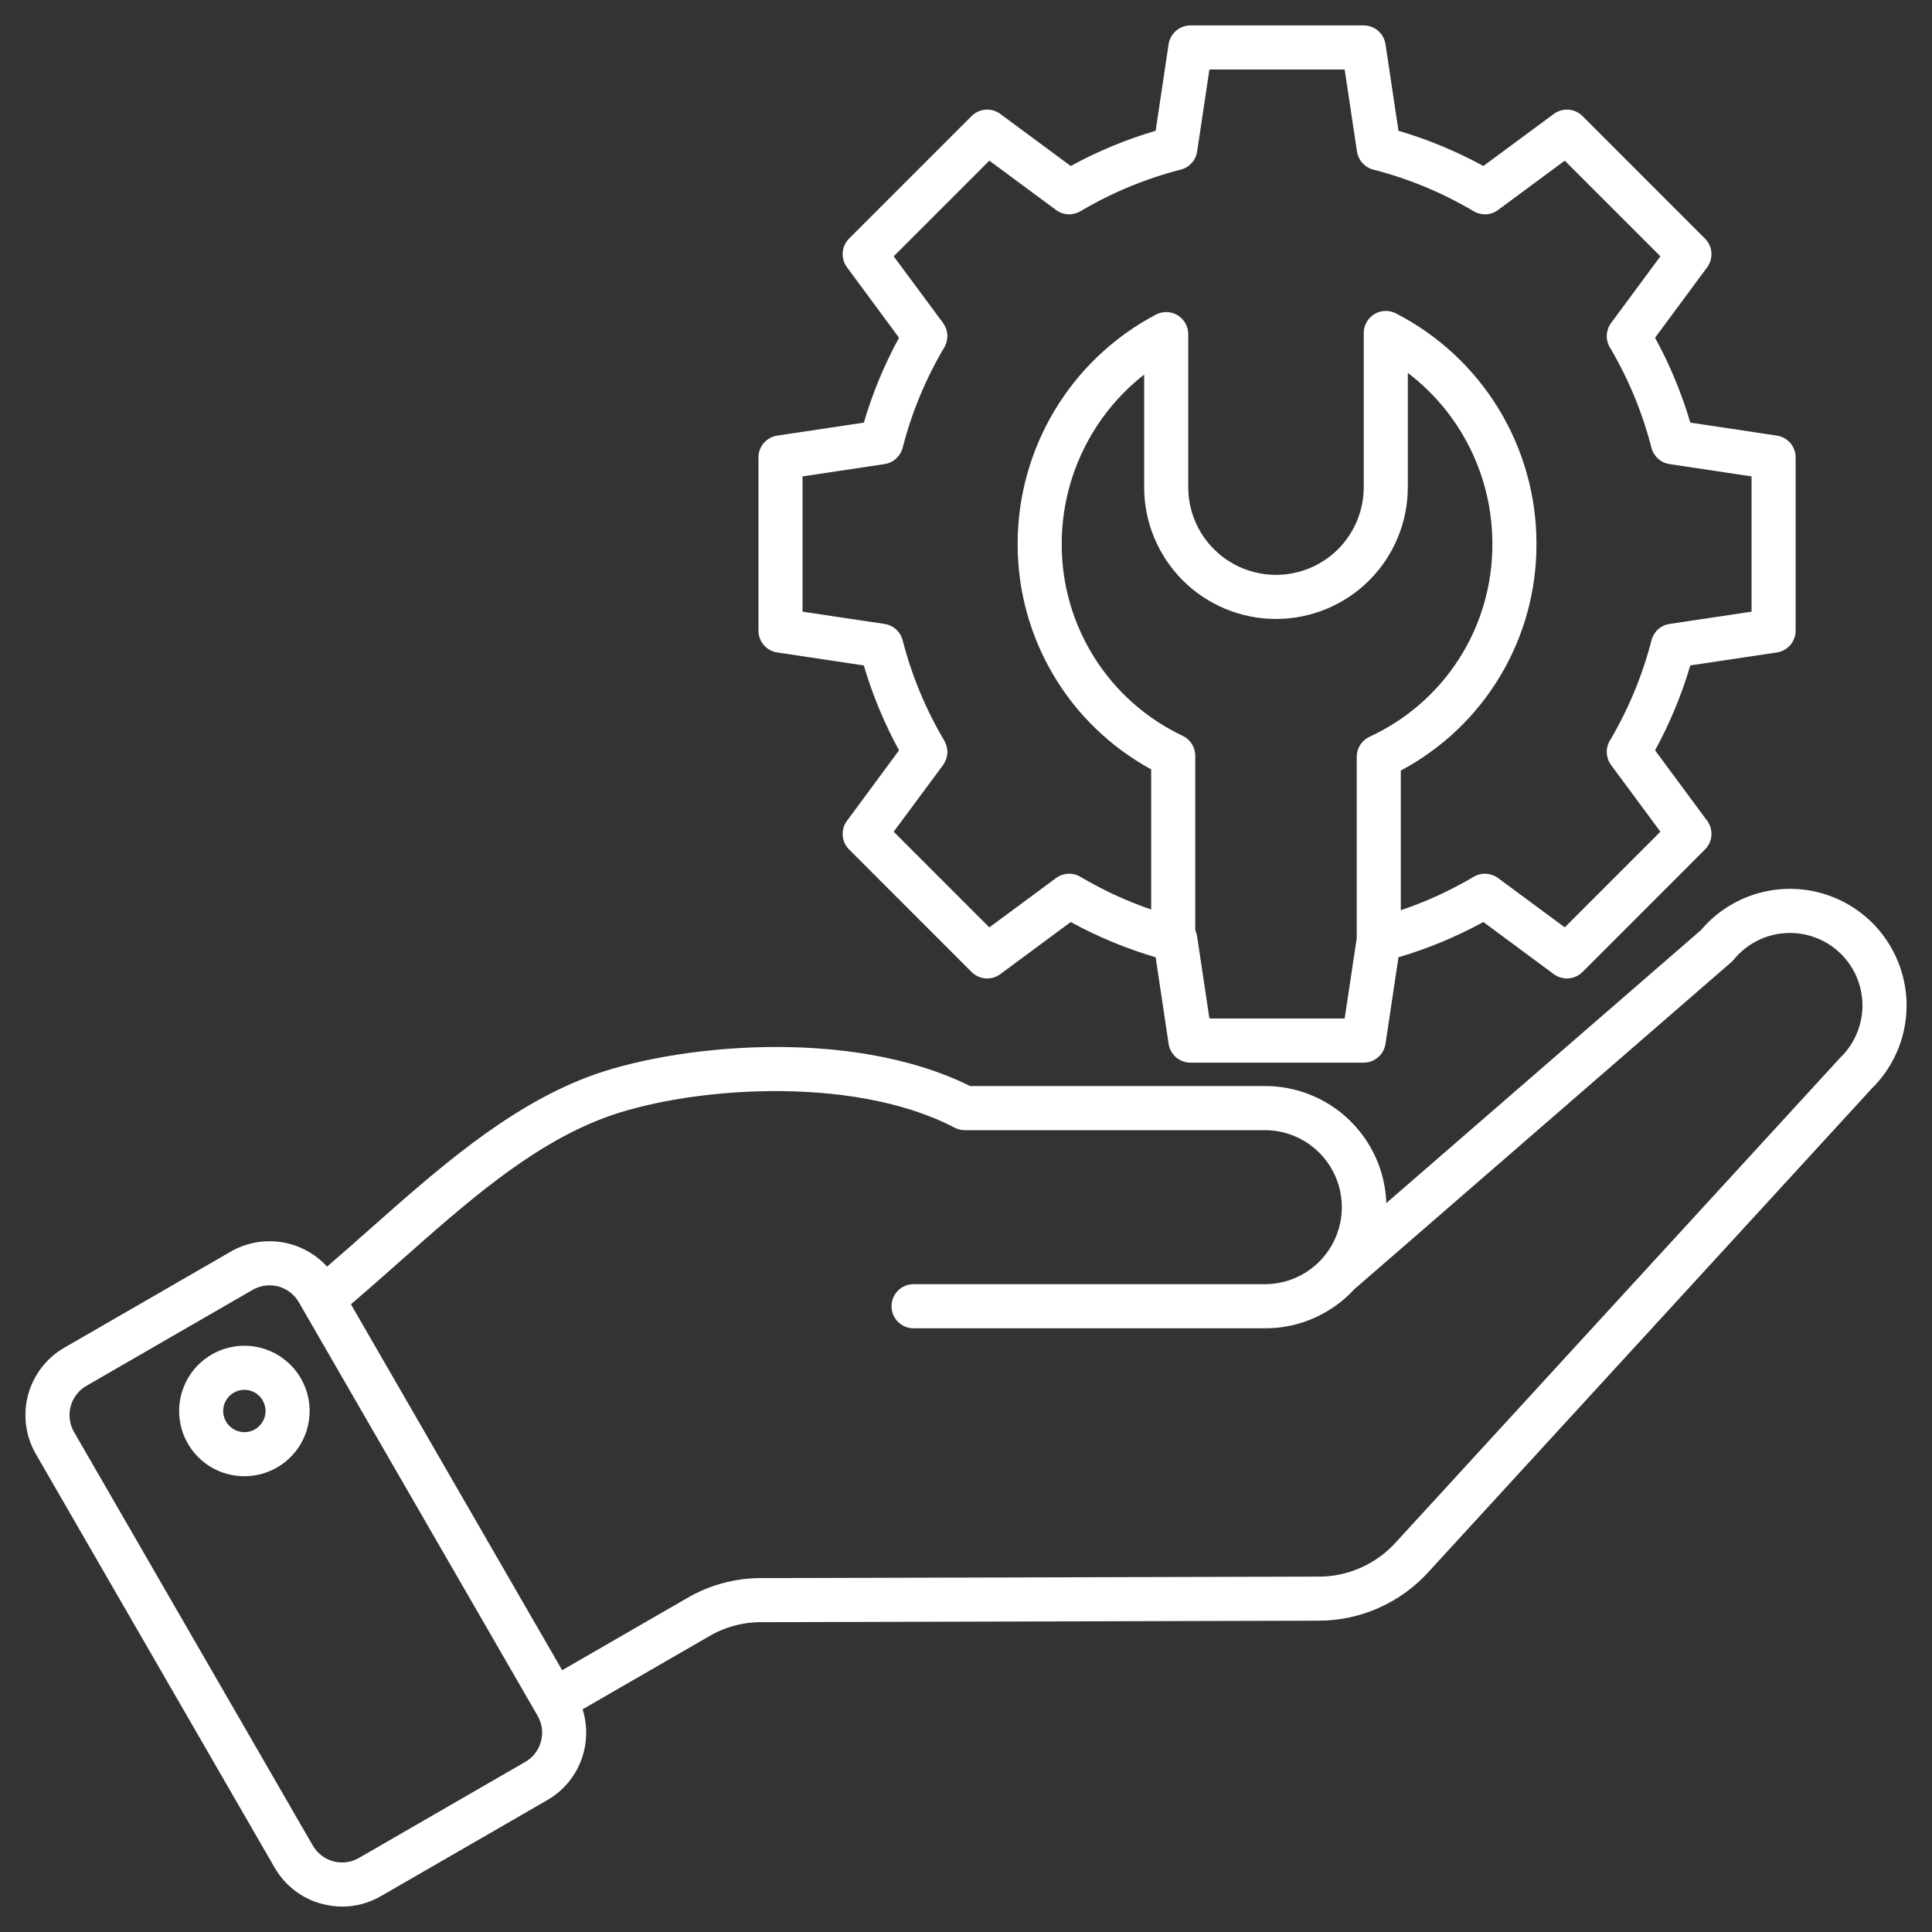 <svg width="38" height="38" viewBox="0 0 38 38" fill="none" xmlns="http://www.w3.org/2000/svg">
<rect x="0" y="0" width="38" height="38" fill="#333333" stroke="none"/>
<path d="M34.949 12.833C35.051 12.817 35.145 12.766 35.213 12.687C35.281 12.608 35.318 12.508 35.318 12.404V8.996C35.318 8.892 35.281 8.792 35.213 8.713C35.145 8.635 35.051 8.583 34.949 8.568L33.246 8.312C33.075 7.733 32.843 7.173 32.553 6.643L33.578 5.257C33.639 5.173 33.669 5.071 33.661 4.967C33.654 4.863 33.609 4.766 33.535 4.693L31.126 2.283C31.052 2.209 30.955 2.165 30.851 2.157C30.748 2.149 30.645 2.179 30.561 2.241L29.176 3.265C28.646 2.975 28.086 2.743 27.506 2.572L27.251 0.869C27.235 0.767 27.184 0.673 27.105 0.605C27.026 0.537 26.926 0.5 26.822 0.5H23.414C23.31 0.5 23.21 0.537 23.131 0.605C23.053 0.673 23.001 0.767 22.985 0.869L22.73 2.572C22.15 2.743 21.59 2.975 21.06 3.265L19.675 2.241C19.591 2.179 19.488 2.149 19.385 2.157C19.281 2.165 19.184 2.209 19.11 2.283L16.701 4.692C16.627 4.766 16.583 4.863 16.575 4.967C16.567 5.07 16.597 5.173 16.659 5.257L17.683 6.643C17.393 7.173 17.161 7.733 16.991 8.313L15.287 8.568C15.185 8.583 15.091 8.635 15.023 8.714C14.955 8.792 14.918 8.893 14.918 8.997V12.404C14.918 12.508 14.955 12.608 15.023 12.687C15.091 12.766 15.185 12.818 15.287 12.833L16.99 13.088C17.161 13.668 17.393 14.228 17.683 14.758L16.659 16.144C16.597 16.227 16.567 16.33 16.575 16.434C16.583 16.537 16.627 16.635 16.701 16.708L19.11 19.118C19.184 19.191 19.281 19.236 19.385 19.244C19.488 19.251 19.591 19.221 19.675 19.16L21.06 18.135C21.59 18.425 22.151 18.658 22.73 18.828L22.985 20.531C23.001 20.634 23.053 20.728 23.131 20.796C23.21 20.863 23.31 20.901 23.414 20.901H26.822C26.926 20.901 27.026 20.863 27.105 20.796C27.184 20.728 27.235 20.634 27.251 20.531L27.506 18.828C28.086 18.658 28.646 18.425 29.176 18.135L30.561 19.16C30.645 19.221 30.748 19.251 30.852 19.244C30.955 19.236 31.052 19.191 31.126 19.118L33.535 16.708C33.609 16.635 33.654 16.537 33.661 16.434C33.669 16.33 33.639 16.227 33.578 16.144L32.553 14.758C32.843 14.228 33.075 13.668 33.246 13.088L34.949 12.833ZM23.788 20.033L23.546 18.421C23.54 18.378 23.527 18.337 23.509 18.299V14.864C23.509 14.782 23.485 14.701 23.441 14.631C23.397 14.561 23.333 14.506 23.258 14.471C22.545 14.133 21.943 13.599 21.523 12.931C21.102 12.263 20.88 11.489 20.883 10.7C20.882 10.058 21.028 9.424 21.309 8.847C21.59 8.269 21.998 7.763 22.504 7.368V9.581C22.504 10.269 22.777 10.928 23.263 11.415C23.75 11.901 24.409 12.174 25.097 12.174C25.785 12.174 26.445 11.901 26.931 11.415C27.417 10.928 27.69 10.269 27.69 9.581V7.334C28.209 7.729 28.628 8.238 28.917 8.822C29.205 9.406 29.354 10.049 29.353 10.7C29.356 11.497 29.131 12.278 28.703 12.95C28.275 13.622 27.663 14.156 26.939 14.49C26.863 14.525 26.799 14.58 26.754 14.65C26.709 14.72 26.685 14.802 26.685 14.885V18.448H26.686L26.448 20.033H23.788ZM32.483 12.593C32.304 13.287 32.029 13.952 31.663 14.568C31.62 14.641 31.599 14.726 31.603 14.811C31.608 14.896 31.637 14.978 31.688 15.047L32.658 16.359L30.777 18.24L29.465 17.27C29.396 17.219 29.314 17.19 29.229 17.185C29.144 17.181 29.059 17.202 28.986 17.245C28.532 17.514 28.052 17.735 27.552 17.903V15.156C28.36 14.726 29.036 14.084 29.506 13.299C29.976 12.514 30.223 11.615 30.22 10.7C30.222 9.763 29.965 8.843 29.477 8.043C28.989 7.242 28.29 6.592 27.456 6.164C27.39 6.13 27.316 6.113 27.242 6.116C27.167 6.119 27.095 6.14 27.031 6.179C26.968 6.218 26.915 6.272 26.879 6.337C26.842 6.402 26.823 6.475 26.823 6.549V9.581C26.823 10.039 26.641 10.478 26.318 10.802C25.994 11.125 25.555 11.307 25.097 11.307C24.639 11.307 24.2 11.125 23.877 10.802C23.553 10.478 23.371 10.039 23.371 9.581V6.571C23.371 6.497 23.352 6.423 23.315 6.358C23.278 6.293 23.225 6.239 23.161 6.2C23.097 6.162 23.024 6.14 22.949 6.138C22.875 6.136 22.801 6.153 22.735 6.188C21.913 6.621 21.226 7.27 20.747 8.066C20.268 8.861 20.015 9.772 20.016 10.7C20.014 11.607 20.257 12.497 20.719 13.277C21.181 14.058 21.846 14.698 22.642 15.132V17.889C22.158 17.722 21.691 17.507 21.25 17.246C21.177 17.202 21.092 17.181 21.007 17.186C20.922 17.19 20.84 17.219 20.771 17.27L19.459 18.241L17.578 16.359L18.549 15.047C18.599 14.978 18.628 14.896 18.633 14.811C18.637 14.726 18.616 14.642 18.573 14.568C18.208 13.952 17.932 13.287 17.754 12.594C17.733 12.511 17.688 12.436 17.624 12.379C17.561 12.322 17.482 12.285 17.398 12.272L15.785 12.031V9.37L17.398 9.128C17.482 9.116 17.561 9.078 17.624 9.021C17.687 8.964 17.733 8.89 17.754 8.807C17.932 8.113 18.208 7.448 18.573 6.832C18.617 6.759 18.637 6.674 18.633 6.589C18.629 6.504 18.599 6.422 18.549 6.353L17.578 5.041L19.459 3.16L20.771 4.13C20.84 4.181 20.922 4.211 21.007 4.215C21.092 4.219 21.177 4.198 21.25 4.155C21.866 3.79 22.531 3.514 23.225 3.336C23.308 3.315 23.382 3.269 23.439 3.206C23.496 3.143 23.534 3.064 23.546 2.98L23.788 1.367H26.448L26.69 2.98C26.703 3.064 26.74 3.143 26.797 3.206C26.854 3.269 26.928 3.315 27.011 3.336C27.705 3.514 28.37 3.79 28.986 4.155C29.059 4.198 29.144 4.219 29.229 4.215C29.314 4.211 29.396 4.181 29.465 4.13L30.777 3.16L32.658 5.041L31.688 6.353C31.637 6.422 31.608 6.504 31.603 6.589C31.599 6.674 31.62 6.759 31.663 6.832C32.029 7.448 32.304 8.113 32.482 8.807C32.504 8.89 32.549 8.964 32.612 9.021C32.675 9.079 32.754 9.116 32.838 9.128L34.451 9.37V12.031L32.838 12.272C32.754 12.285 32.675 12.322 32.612 12.379C32.549 12.436 32.504 12.511 32.483 12.593ZM37.406 19.128C37.289 18.731 37.067 18.373 36.764 18.092C36.46 17.811 36.086 17.618 35.681 17.532C35.276 17.446 34.856 17.472 34.464 17.606C34.072 17.74 33.724 17.977 33.457 18.293L27.267 23.663C27.246 23.045 26.986 22.461 26.542 22.032C26.098 21.602 25.505 21.362 24.888 21.361H19.079C16.707 20.181 13.194 20.555 11.539 21.191C9.96 21.797 8.605 22.997 7.294 24.158C7.013 24.407 6.724 24.663 6.433 24.913C6.198 24.655 5.882 24.485 5.537 24.432C5.193 24.378 4.84 24.444 4.538 24.618L1.264 26.508C0.913 26.711 0.657 27.045 0.552 27.437C0.447 27.828 0.502 28.246 0.704 28.597L5.403 36.736C5.503 36.91 5.636 37.062 5.796 37.184C5.955 37.307 6.137 37.396 6.332 37.447C6.462 37.482 6.596 37.5 6.731 37.5C6.999 37.5 7.261 37.429 7.492 37.295L10.766 35.405C11.067 35.231 11.3 34.959 11.426 34.635C11.552 34.31 11.563 33.952 11.459 33.62L13.934 32.191C14.254 32 14.619 31.902 14.991 31.906L25.91 31.877C26.324 31.88 26.733 31.796 27.112 31.628C27.491 31.461 27.83 31.216 28.107 30.907L36.816 21.409C37.112 21.118 37.323 20.752 37.427 20.35C37.531 19.948 37.524 19.526 37.406 19.128ZM10.64 34.252C10.618 34.336 10.579 34.415 10.526 34.484C10.474 34.553 10.408 34.611 10.332 34.654L7.059 36.544C6.906 36.632 6.726 36.655 6.556 36.61C6.387 36.564 6.242 36.454 6.154 36.302L1.455 28.164C1.368 28.011 1.344 27.831 1.39 27.661C1.435 27.492 1.546 27.347 1.697 27.259L4.971 25.369C5.123 25.281 5.304 25.258 5.474 25.303C5.643 25.349 5.788 25.459 5.876 25.611L10.575 33.749C10.618 33.825 10.646 33.908 10.658 33.994C10.669 34.08 10.663 34.168 10.64 34.252ZM36.202 20.797C36.196 20.803 36.19 20.808 36.185 20.814L27.467 30.322C27.272 30.542 27.032 30.717 26.762 30.836C26.493 30.955 26.202 31.015 25.907 31.01L14.989 31.039C14.466 31.035 13.951 31.174 13.501 31.44L11.057 32.851L6.902 25.653C7.231 25.373 7.555 25.087 7.87 24.807C9.18 23.647 10.418 22.55 11.85 22C13.441 21.39 16.732 21.112 18.774 22.179C18.836 22.212 18.905 22.229 18.975 22.229H24.888C25.288 22.231 25.67 22.392 25.952 22.676C26.234 22.96 26.392 23.343 26.392 23.744C26.392 24.143 26.234 24.527 25.952 24.811C25.67 25.095 25.288 25.256 24.888 25.258H17.968C17.853 25.258 17.743 25.304 17.662 25.385C17.581 25.467 17.535 25.577 17.535 25.692C17.535 25.807 17.581 25.917 17.662 25.999C17.743 26.08 17.853 26.126 17.968 26.126H24.888C25.216 26.126 25.542 26.058 25.843 25.925C26.144 25.793 26.415 25.6 26.637 25.358L34.052 18.925C34.07 18.909 34.087 18.891 34.103 18.872C34.226 18.722 34.378 18.599 34.55 18.51C34.723 18.42 34.911 18.367 35.105 18.354C35.298 18.34 35.493 18.366 35.676 18.43C35.859 18.493 36.027 18.594 36.17 18.725C36.313 18.856 36.428 19.015 36.507 19.192C36.587 19.369 36.629 19.561 36.632 19.755C36.635 19.948 36.598 20.141 36.524 20.32C36.45 20.5 36.34 20.662 36.202 20.797L36.202 20.797ZM4.807 26.469C4.553 26.469 4.305 26.544 4.094 26.685C3.882 26.826 3.718 27.027 3.621 27.261C3.524 27.496 3.498 27.754 3.548 28.003C3.597 28.252 3.719 28.48 3.899 28.66C4.078 28.84 4.307 28.962 4.556 29.011C4.805 29.061 5.063 29.035 5.298 28.938C5.532 28.841 5.733 28.677 5.874 28.466C6.015 28.255 6.09 28.006 6.09 27.753C6.09 27.412 5.954 27.086 5.714 26.845C5.473 26.605 5.147 26.469 4.807 26.469ZM4.807 28.169C4.724 28.169 4.644 28.144 4.575 28.099C4.507 28.053 4.453 27.988 4.422 27.912C4.39 27.836 4.382 27.752 4.398 27.671C4.414 27.59 4.454 27.516 4.512 27.458C4.57 27.4 4.644 27.36 4.725 27.344C4.806 27.328 4.89 27.336 4.966 27.368C5.042 27.399 5.107 27.453 5.153 27.521C5.198 27.59 5.223 27.67 5.223 27.753C5.223 27.863 5.179 27.969 5.101 28.047C5.023 28.125 4.917 28.169 4.807 28.169Z" fill="white"/>
</svg>
